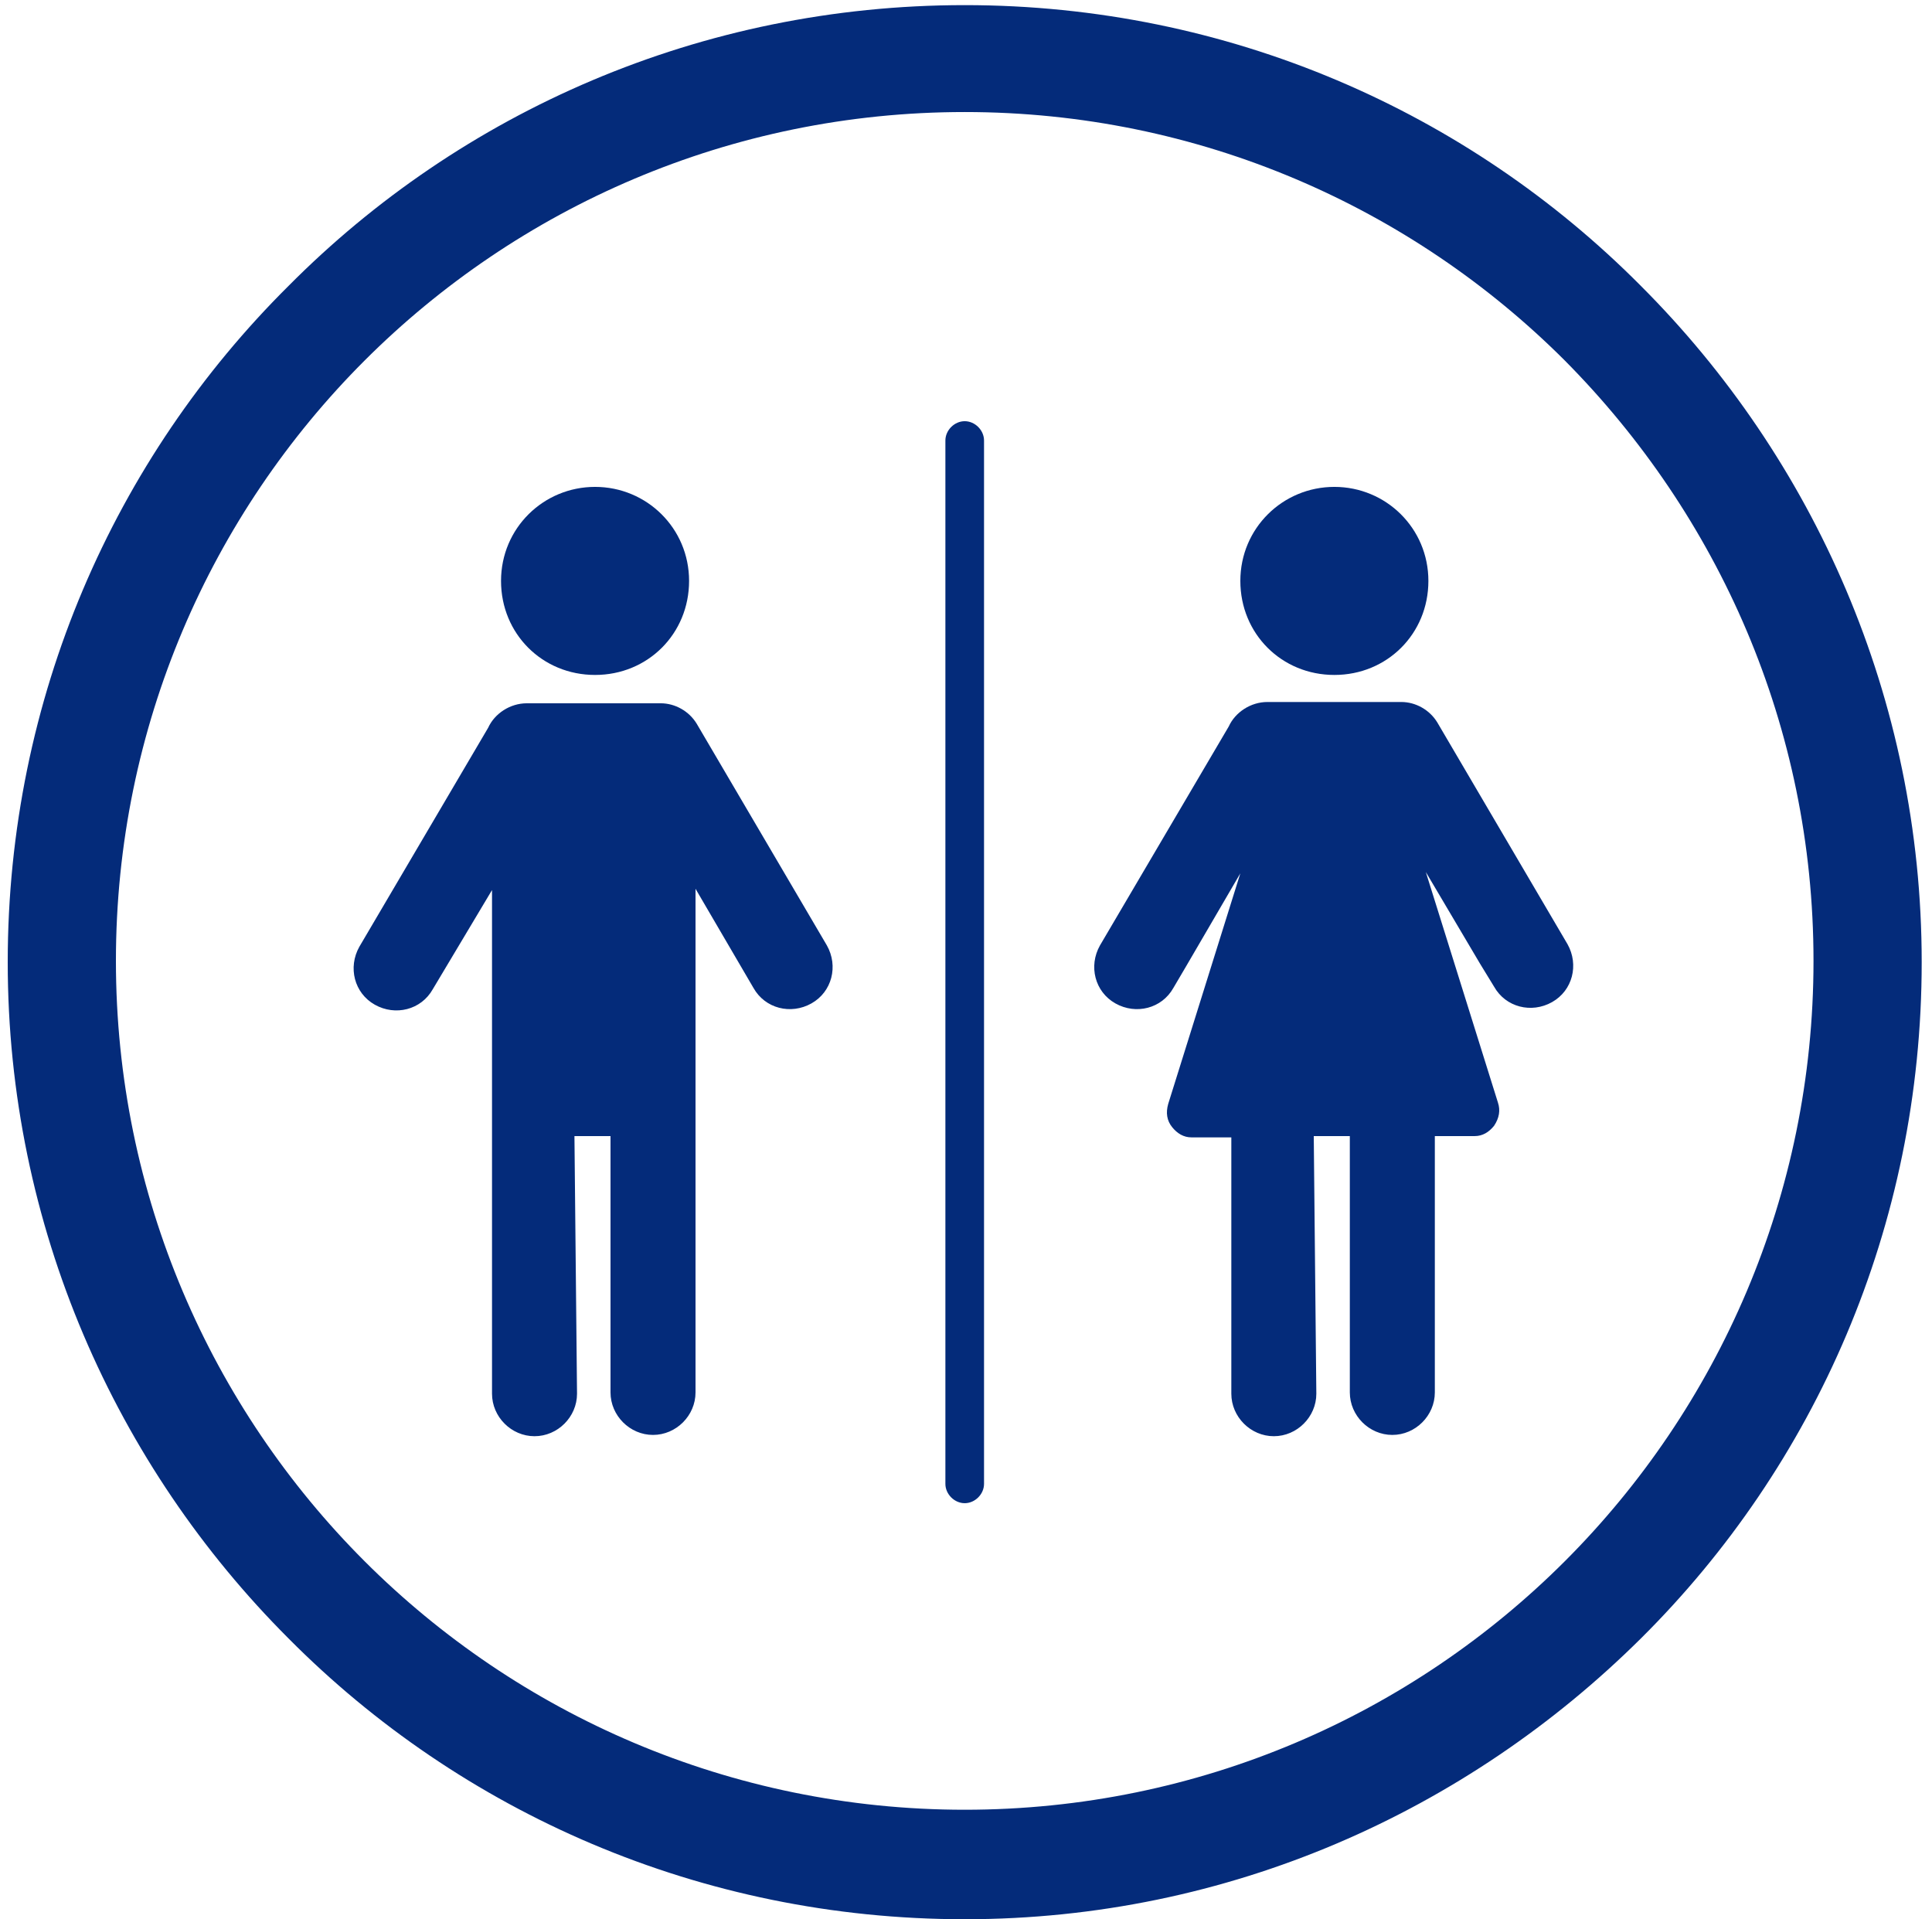 <svg width="150" height="149" viewBox="0 0 150 149" fill="none" xmlns="http://www.w3.org/2000/svg">
<path fill-rule="evenodd" clip-rule="evenodd" d="M102.2 108.199C102.2 109.999 100.7 111.499 98.9 111.499C97.1 111.499 95.6 109.999 95.6 108.199V88.299H92.5C91.9 88.299 91.4 87.999 91 87.499C90.6 86.999 90.5 86.399 90.7 85.699L96.3 67.799L92.1 74.999L91.1 76.699C90.2 78.299 88.2 78.799 86.6 77.899C85 76.999 84.5 74.999 85.4 73.399L95.4 56.399C95.9 55.299 97.1 54.499 98.4 54.499H108.8C109.9 54.499 111 55.099 111.6 56.099L121.7 73.299C122.6 74.899 122.1 76.899 120.5 77.799C118.9 78.699 116.9 78.199 116 76.599L114.9 74.799L110.7 67.699L116.3 85.599C116.5 86.199 116.4 86.799 116 87.399C115.6 87.899 115.1 88.199 114.5 88.199H111.4V108.099C111.4 109.899 109.9 111.399 108.1 111.399C106.3 111.399 104.8 109.899 104.8 108.099V88.199H102L102.2 108.199ZM103.6 37.799C107.6 37.799 110.9 40.999 110.9 45.099C110.9 49.199 107.7 52.399 103.6 52.399C99.5 52.399 96.3 49.199 96.3 45.099C96.3 40.999 99.6 37.799 103.6 37.799Z" fill="#042B7A"/>
<path fill-rule="evenodd" clip-rule="evenodd" d="M44.8 108.199C44.8 109.999 43.3 111.499 41.5 111.499C39.7 111.499 38.2 109.999 38.2 108.199V69.099L33.6 76.799C32.7 78.399 30.7 78.899 29.1 77.999C27.5 77.099 27 75.099 27.9 73.499L37.9 56.499C38.4 55.399 39.6 54.599 40.9 54.599H51.3C52.4 54.599 53.5 55.199 54.1 56.199L64.2 73.399C65.1 74.999 64.6 76.999 63 77.899C61.4 78.799 59.4 78.299 58.5 76.699L54 68.999V108.099C54 109.899 52.5 111.399 50.7 111.399C48.9 111.399 47.4 109.899 47.4 108.099V88.199H44.6L44.8 108.199ZM46.2 37.799C50.2 37.799 53.5 40.999 53.5 45.099C53.5 49.199 50.3 52.399 46.2 52.399C42.1 52.399 38.9 49.199 38.9 45.099C38.9 40.999 42.2 37.799 46.2 37.799Z" fill="#042B7A"/>
<path fill-rule="evenodd" clip-rule="evenodd" d="M73.4 34.199C73.4 33.399 74.1 32.699 74.9 32.699C75.7 32.699 76.4 33.399 76.4 34.199V115.199C76.4 115.999 75.7 116.699 74.9 116.699C74.1 116.699 73.4 115.999 73.4 115.199V34.199Z" fill="#042B7A"/>
<path fill-rule="evenodd" clip-rule="evenodd" d="M74.9 0.398C95.4 0.398 114 8.698 127.4 22.198C140.8 35.598 149.2 54.198 149.2 74.698C149.2 95.198 140.9 113.798 127.4 127.198C113.9 140.598 95.4 148.998 74.9 148.998C54.4 148.998 35.8 140.698 22.4 127.198C9 113.798 0.6 95.198 0.6 74.698C0.6 54.198 8.9 35.598 22.4 22.198C35.8 8.698 54.4 0.398 74.9 0.398ZM121.5 27.998C109.6 16.098 93.1 8.698 74.9 8.698C56.7 8.698 40.2 16.098 28.3 27.998C16.4 39.898 9 56.398 9 74.598C9 92.798 16.4 109.298 28.3 121.198C40.2 133.098 56.7 140.498 74.9 140.498C93.1 140.498 109.6 133.098 121.5 121.198C133.4 109.298 140.8 92.798 140.8 74.598C140.8 56.398 133.4 39.998 121.5 27.998Z" fill="#042B7A"/>
</svg>
